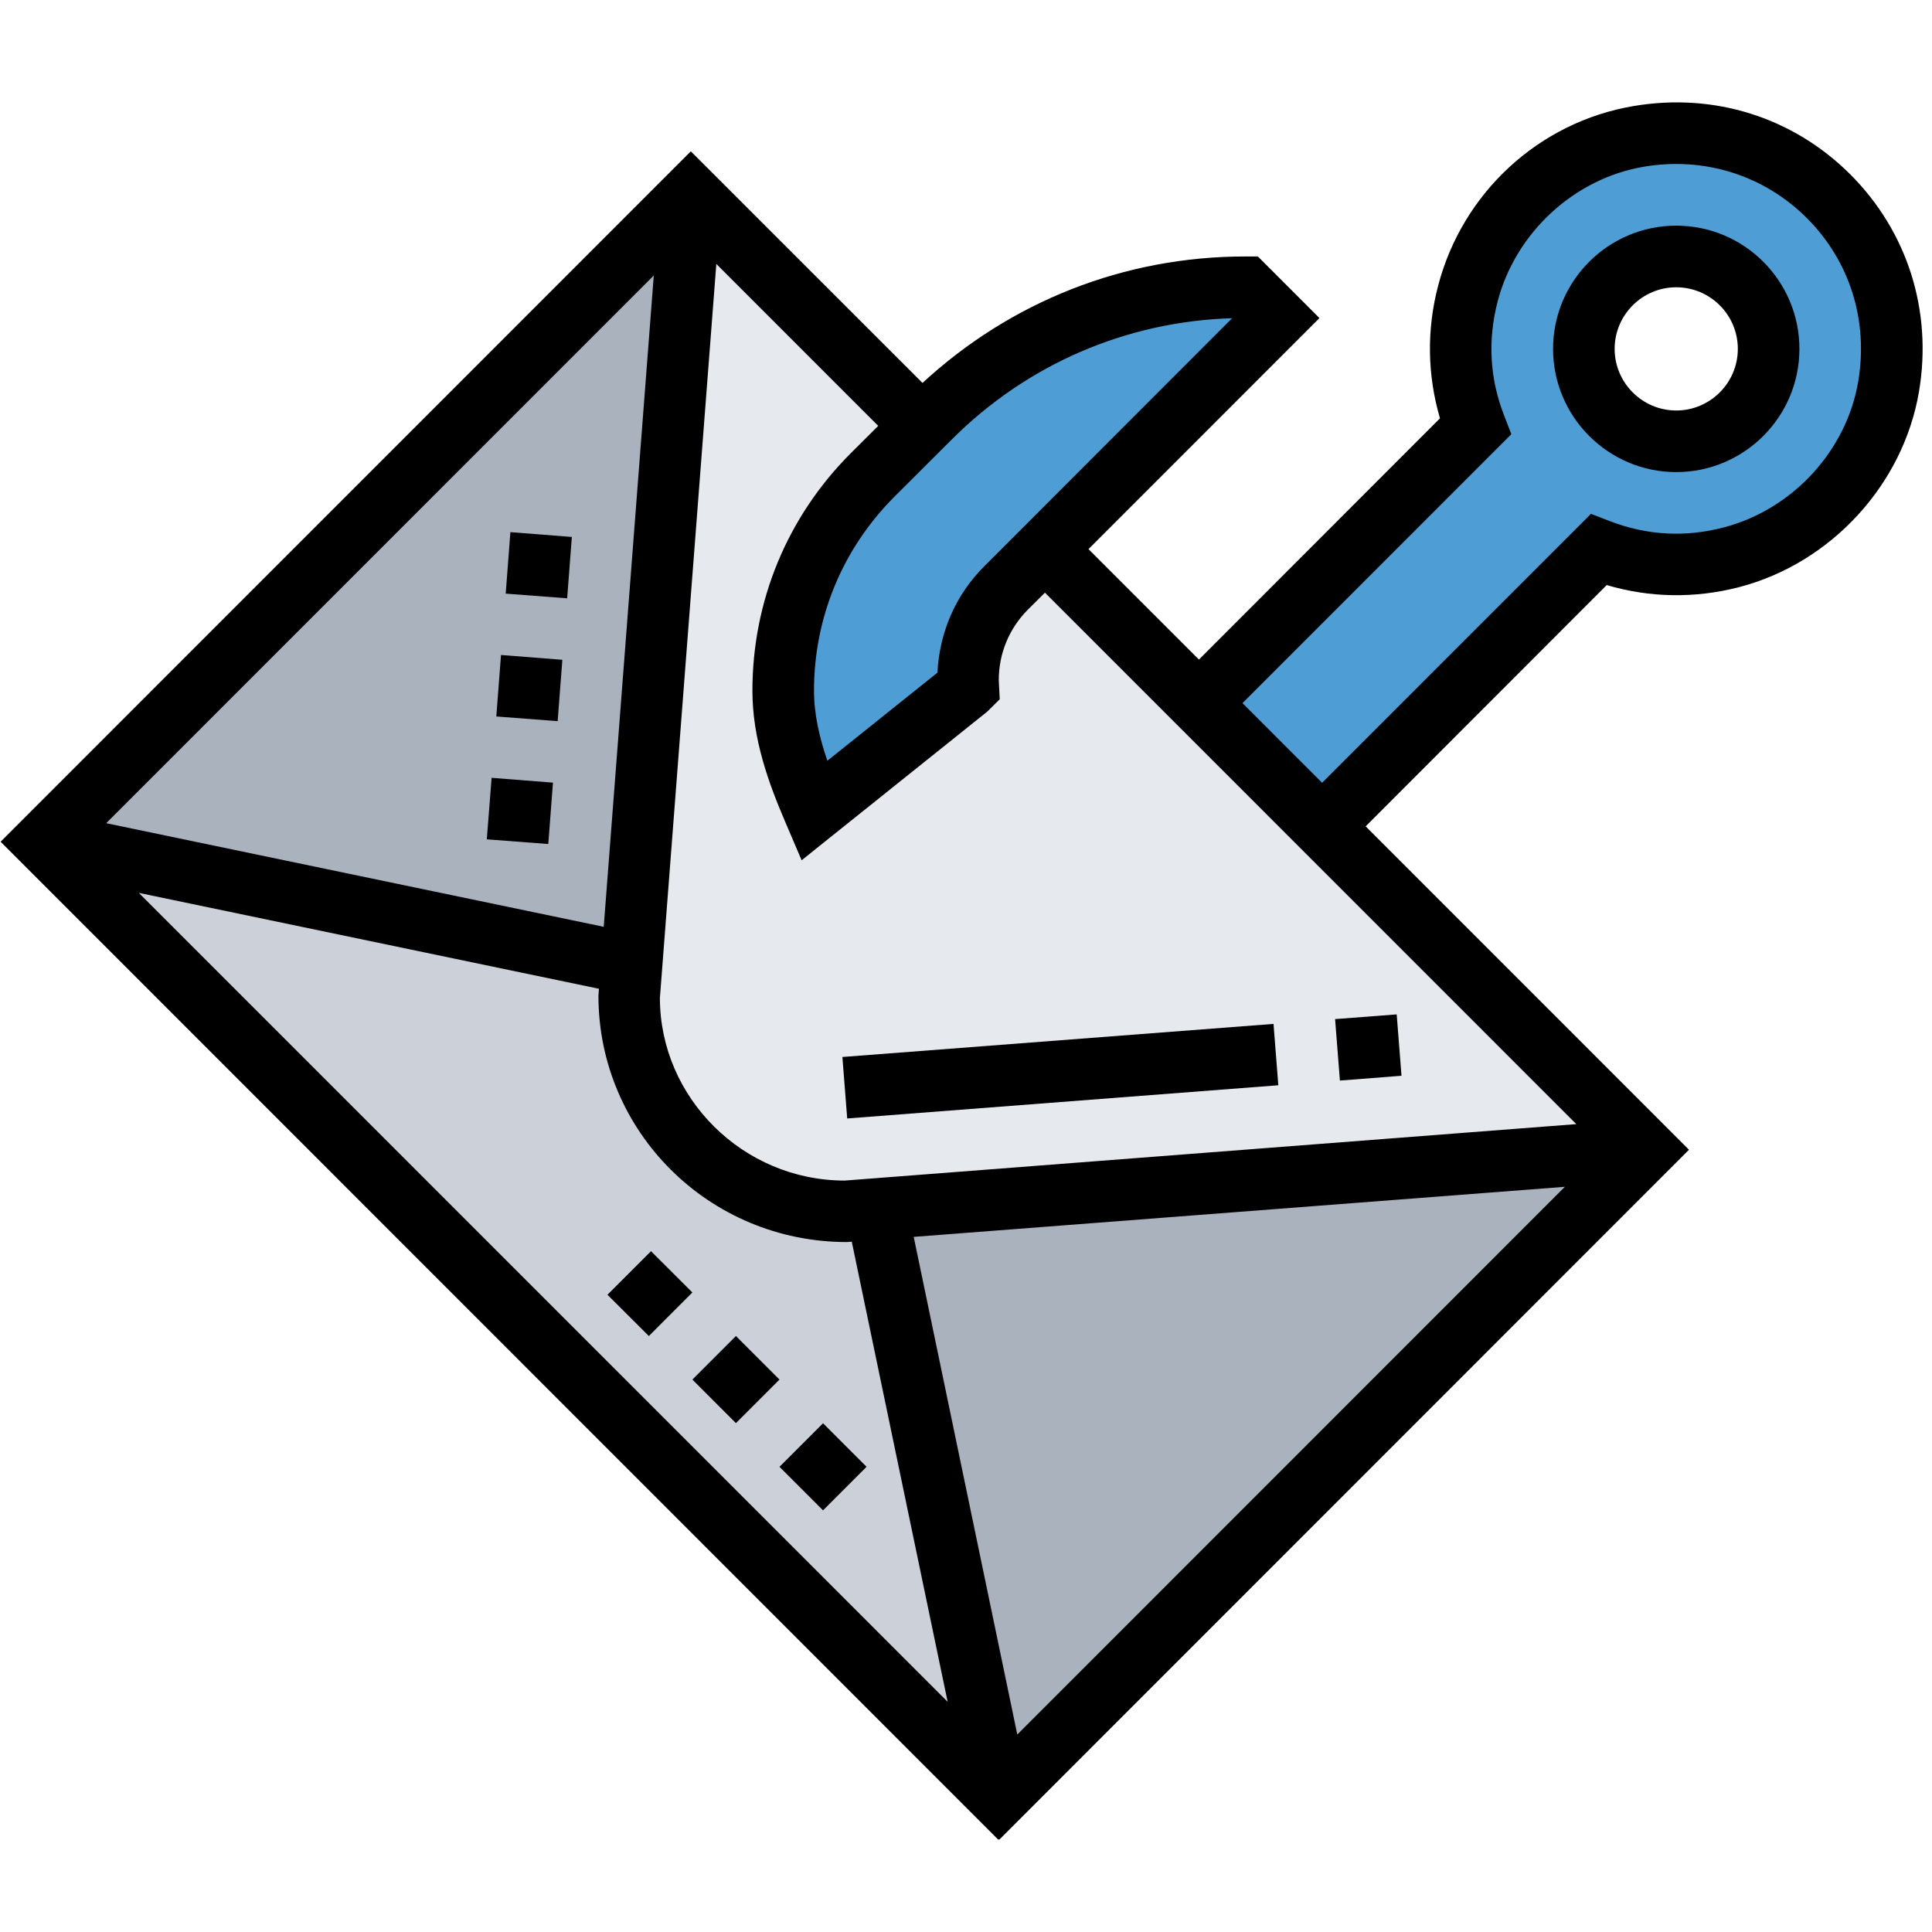 <?xml version="1.0" encoding="UTF-8"?>
<svg xmlns="http://www.w3.org/2000/svg" xmlns:xlink="http://www.w3.org/1999/xlink" width="375pt" height="375pt" viewBox="0 0 375 375" version="1.2">
<defs>
<clipPath id="clip1">
  <path d="M 0 19 L 374 19 L 374 357.047 L 0 357.047 Z M 0 19 "/>
</clipPath>rgb(0%,29.019165%,67.83905%)
</defs>
<g id="surface1">
<path style=" stroke:none;fill-rule:nonzero;fill:rgb(90.199%,91.37%,92.94%);fill-opacity:1;" d="M 319.383 223.168 L 170.137 234.637 L 163.973 235.125 C 152.371 235.125 141.98 230.453 134.391 222.863 C 126.805 215.273 122.133 204.859 122.133 193.273 L 122.602 187.109 L 134.09 37.824 L 178.918 82.664 L 169.367 92.219 C 158.23 103.336 152.02 118.352 152.02 134.07 C 152.02 142.383 154.961 150.207 157.996 157.402 L 187.883 133.484 C 187.883 132.996 187.883 132.527 187.883 132.039 C 187.883 125.289 190.566 118.816 195.309 114.102 L 202.824 106.582 L 319.383 223.168 "/>
<path style=" stroke:none;fill-rule:nonzero;fill:rgb(30.589%,61.569%,83.53%);fill-opacity:1;" d="M 343.289 67.719 C 343.289 57.793 335.281 49.781 325.359 49.781 C 315.434 49.781 307.426 57.793 307.426 67.719 C 307.426 77.645 315.434 85.656 325.359 85.656 C 335.281 85.656 343.289 77.645 343.289 67.719 Z M 318.074 26.449 C 346.887 21.617 371.449 46.184 366.613 75.004 C 363.906 90.957 351.719 104.129 336.051 108.191 C 326.805 110.574 318.004 109.734 310.297 106.695 L 256.621 160.391 L 232.711 136.473 L 286.391 82.781 C 283.402 75.051 282.492 66.27 284.895 57 C 288.957 41.352 302.102 29.137 318.074 26.449 "/>
<path style=" stroke:none;fill-rule:nonzero;fill:rgb(30.589%,61.569%,83.53%);fill-opacity:1;" d="M 247.656 61.738 L 195.309 114.102 C 190.566 118.816 187.883 125.289 187.883 132.039 C 187.883 132.527 187.883 132.996 187.883 133.484 L 157.996 157.402 C 154.961 150.207 152.02 142.383 152.02 134.07 C 152.02 118.352 158.23 103.336 169.367 92.219 L 178.918 82.664 L 180.457 81.102 C 188.605 72.973 198.156 66.621 208.57 62.324 C 218.961 58.027 230.191 55.762 241.676 55.762 L 247.656 61.738 "/>
<path style=" stroke:none;fill-rule:nonzero;fill:rgb(66.669%,69.8%,74.12%);fill-opacity:1;" d="M 134.09 37.824 L 122.602 187.109 L 8.566 163.379 Z M 134.09 37.824 "/>
<path style=" stroke:none;fill-rule:nonzero;fill:rgb(66.669%,69.8%,74.12%);fill-opacity:1;" d="M 319.383 223.168 L 193.859 348.723 L 170.137 234.637 Z M 319.383 223.168 "/>
<path style=" stroke:none;fill-rule:nonzero;fill:rgb(79.999%,81.96%,85.1%);fill-opacity:1;" d="M 170.137 234.637 L 193.859 348.723 L 8.566 163.379 L 122.602 187.109 L 122.133 193.273 C 122.133 204.859 126.805 215.273 134.391 222.863 C 141.98 230.453 152.371 235.125 163.973 235.125 L 170.137 234.637 "/>
<path style=" stroke:none;fill-rule:nonzero;fill:rgb(0%,0%,0%);fill-opacity:1;" d="M 272.031 208.805 L 271.098 196.895 L 259.141 197.805 L 260.074 209.738 L 272.031 208.805 "/>
<path style=" stroke:none;fill-rule:nonzero;fill:rgb(0%,0%,0%);fill-opacity:1;" d="M 164.441 217.094 L 248.121 210.648 L 247.188 198.738 L 163.508 205.16 L 164.441 217.094 "/>
<path style=" stroke:none;fill-rule:nonzero;fill:rgb(0%,0%,0%);fill-opacity:1;" d="M 96.332 139.066 L 108.242 139.977 L 109.152 128.066 L 97.246 127.133 L 96.332 139.066 "/>
<path style=" stroke:none;fill-rule:nonzero;fill:rgb(0%,0%,0%);fill-opacity:1;" d="M 99.066 103.289 L 98.156 115.223 L 110.086 116.133 L 110.996 104.223 L 99.066 103.289 "/>
<path style=" stroke:none;fill-rule:nonzero;fill:rgb(0%,0%,0%);fill-opacity:1;" d="M 94.488 162.914 L 106.422 163.824 L 107.332 151.91 L 95.422 150.977 L 94.488 162.914 "/>
<path style=" stroke:none;fill-rule:nonzero;fill:rgb(0%,0%,0%);fill-opacity:1;" d="M 325.359 79.676 C 318.773 79.676 313.402 74.305 313.402 67.719 C 313.402 61.109 318.773 55.762 325.359 55.762 C 331.941 55.762 337.312 61.109 337.312 67.719 C 337.312 74.305 331.941 79.676 325.359 79.676 Z M 325.359 43.801 C 312.168 43.801 301.449 54.523 301.449 67.719 C 301.449 80.891 312.168 91.633 325.359 91.633 C 338.551 91.633 349.266 80.891 349.266 67.719 C 349.266 54.523 338.551 43.801 325.359 43.801 "/>
<g clip-path="url(#clip1)" clip-rule="nonzero">
<path style=" stroke:none;fill-rule:nonzero;fill:rgb(0%,0%,0%);fill-opacity:1;" d="M 360.684 74.023 C 358.418 87.5 347.914 98.898 334.559 102.375 C 327.062 104.34 319.613 103.918 312.445 101.141 L 308.805 99.738 L 256.621 151.934 L 241.164 136.473 L 293.348 84.277 L 291.945 80.633 C 289.145 73.465 288.746 66.012 290.688 58.516 C 294.164 45.156 305.559 34.648 319.055 32.359 C 330.844 30.375 342.379 34.016 350.715 42.332 C 359.051 50.668 362.668 62.207 360.684 74.023 Z M 239.156 61.762 L 191.082 109.875 C 185.57 115.363 182.371 122.555 181.953 130.566 L 160.59 147.66 C 159.07 143.223 157.996 138.648 157.996 134.07 C 157.996 119.871 163.531 106.512 173.57 96.445 L 184.684 85.352 C 199.324 70.707 218.562 62.395 239.156 61.762 Z M 177.352 240.078 L 303.738 230.359 L 197.457 336.672 Z M 116.25 191.918 L 116.156 193.273 C 116.156 219.617 137.59 241.082 164.395 241.082 C 164.418 241.082 164.418 241.082 164.441 241.082 L 165.328 241.012 L 183.938 330.32 L 26.941 173.305 Z M 117.184 179.891 L 20.613 159.781 L 126.898 53.473 Z M 305.957 218.191 L 163.973 229.148 C 144.199 229.148 128.109 213.055 128.086 193.719 L 139.039 51.23 L 170.465 82.664 L 165.117 87.988 C 152.812 100.297 146.043 116.668 146.043 134.07 C 146.043 143.41 149.148 151.934 152.512 159.758 L 155.594 166.977 L 191.617 138.133 L 194.047 135.727 L 193.859 132.016 C 193.859 126.852 195.867 121.973 199.535 118.305 L 202.824 115.035 Z M 359.168 33.875 C 348.074 22.785 332.734 17.926 317.07 20.586 C 298.742 23.672 283.844 37.379 279.129 55.504 C 276.887 64.051 277.051 72.855 279.5 81.195 L 232.711 128.02 L 211.277 106.582 L 256.105 61.738 L 244.152 49.781 L 241.676 49.781 C 218.234 49.781 196.172 58.516 179.059 74.328 L 134.09 29.371 L 0.117 163.379 L 193.859 357.176 L 327.832 223.168 L 265.074 160.391 L 311.863 113.562 C 320.223 116.039 329.023 116.18 337.57 113.961 C 355.406 109.312 369.418 94.062 372.477 76.008 C 375.113 60.336 370.258 44.992 359.168 33.875 "/>
</g>
<path style=" stroke:none;fill-rule:nonzero;fill:rgb(0%,0%,0%);fill-opacity:1;" d="M 117.906 251.309 L 125.941 259.32 L 134.391 250.867 L 126.359 242.855 L 117.906 251.309 "/>
<path style=" stroke:none;fill-rule:nonzero;fill:rgb(0%,0%,0%);fill-opacity:1;" d="M 142.844 259.32 L 134.391 267.773 L 142.844 276.23 L 151.297 267.773 L 142.844 259.32 "/>
<path style=" stroke:none;fill-rule:nonzero;fill:rgb(0%,0%,0%);fill-opacity:1;" d="M 159.75 276.254 L 151.297 284.707 L 159.75 293.16 L 168.199 284.707 L 159.75 276.254 "/>
</g>
</svg>
